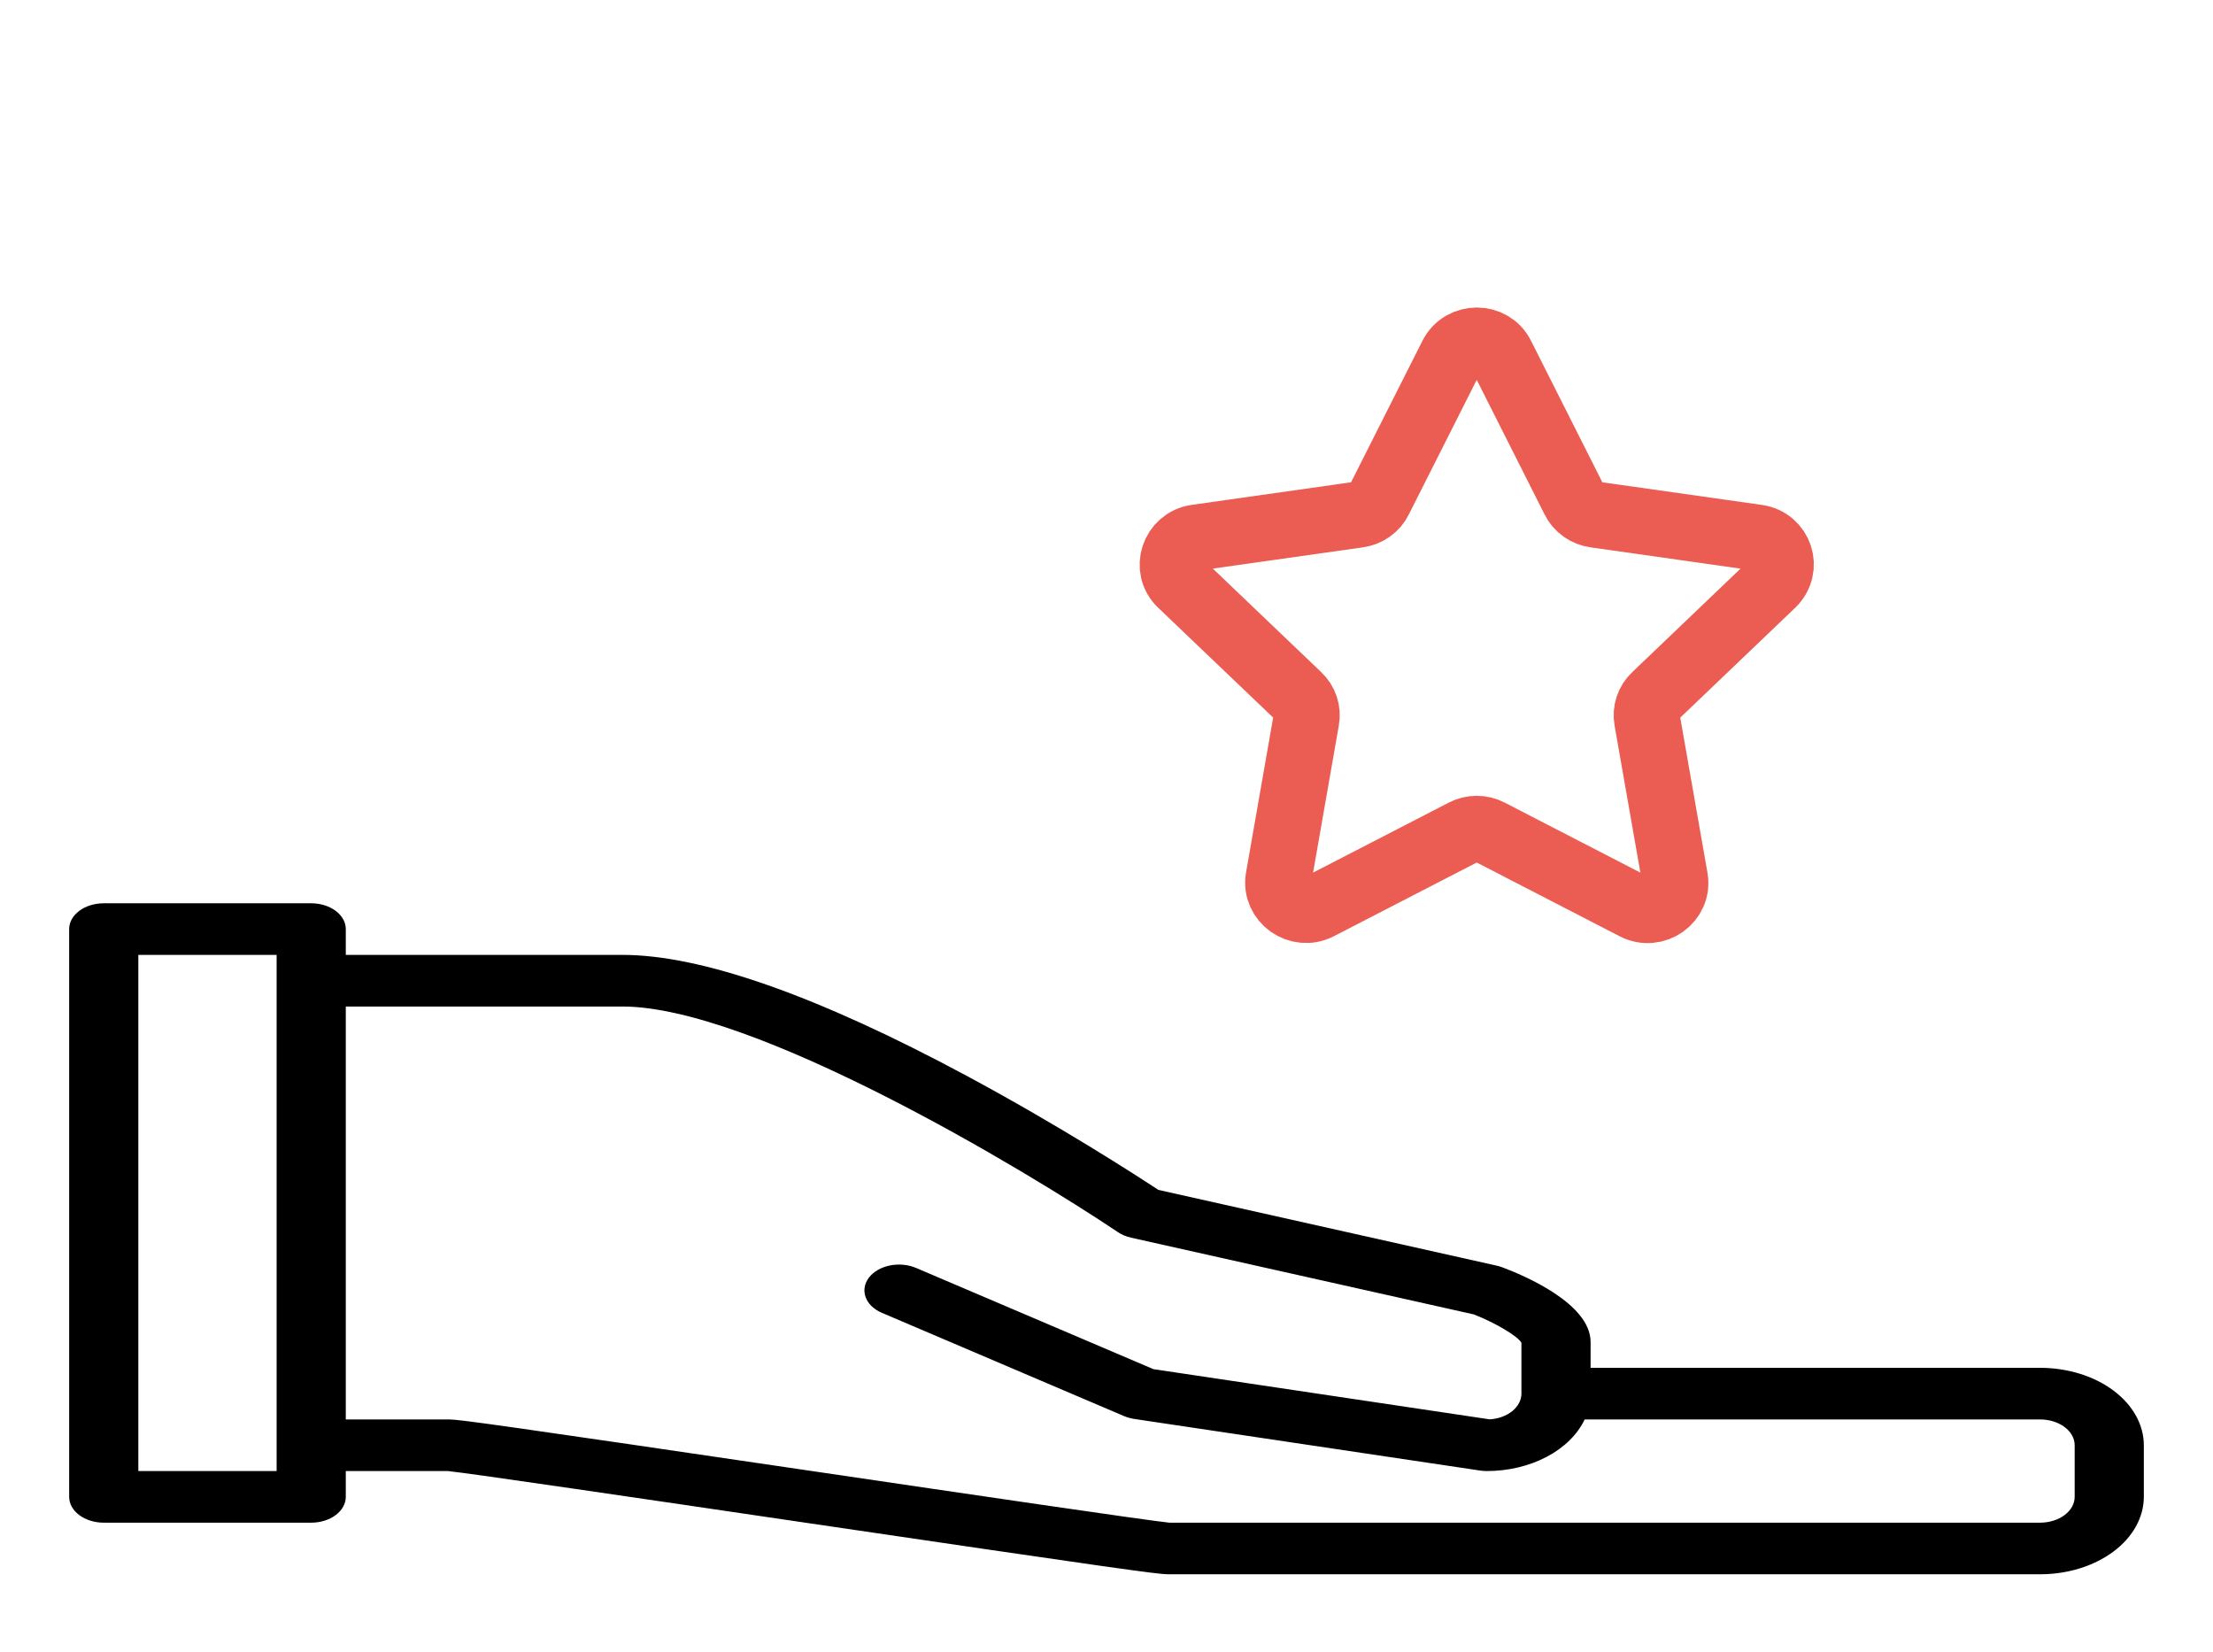 <svg width="67" height="50" viewBox="0 0 67 50" fill="none" xmlns="http://www.w3.org/2000/svg">
    <path d="M61.766 41.406H48.156V40.625C48.156 39.452 46.111 38.598 45.484 38.364C45.43 38.344 45.374 38.327 45.316 38.314L35.07 36.02C34.422 35.593 32.104 34.092 29.27 32.569C24.746 30.139 21.238 28.906 18.844 28.906H10.469V28.125C10.469 27.918 10.358 27.719 10.162 27.573C9.966 27.426 9.7 27.344 9.422 27.344H3.141C2.863 27.344 2.597 27.426 2.4 27.573C2.204 27.719 2.094 27.918 2.094 28.125V45.312C2.094 45.52 2.204 45.718 2.4 45.865C2.597 46.011 2.863 46.094 3.141 46.094H9.422C9.7 46.094 9.966 46.011 10.162 45.865C10.358 45.718 10.469 45.52 10.469 45.312V44.531H13.561C14.214 44.596 19.556 45.383 24.279 46.079C33.724 47.471 35.059 47.656 35.353 47.656H61.766C62.598 47.656 63.397 47.408 63.985 46.969C64.574 46.53 64.905 45.934 64.906 45.312V43.75C64.905 43.129 64.574 42.533 63.985 42.093C63.397 41.654 62.598 41.407 61.766 41.406ZM8.375 44.531H4.188V28.906H8.375V44.531ZM62.812 45.312C62.812 45.52 62.702 45.718 62.505 45.865C62.309 46.011 62.043 46.093 61.766 46.094H35.402C34.749 46.029 29.407 45.242 24.685 44.546C15.238 43.154 13.904 42.969 13.609 42.969H10.469V30.469H18.844C22.805 30.469 31.017 35.4 33.847 37.3C33.962 37.377 34.098 37.434 34.246 37.467L44.623 39.79C45.275 40.045 45.962 40.454 46.062 40.649V42.188C46.062 42.383 45.963 42.572 45.785 42.717C45.607 42.861 45.363 42.95 45.101 42.966L34.919 41.446L27.738 38.384C27.619 38.333 27.487 38.3 27.351 38.287C27.214 38.274 27.076 38.281 26.943 38.308C26.81 38.335 26.686 38.381 26.577 38.444C26.468 38.507 26.377 38.585 26.308 38.674C26.24 38.764 26.196 38.862 26.179 38.964C26.162 39.066 26.171 39.169 26.208 39.268C26.244 39.367 26.306 39.46 26.39 39.541C26.475 39.622 26.58 39.69 26.699 39.741L34.028 42.866C34.125 42.907 34.231 42.937 34.342 42.954L44.81 44.516C44.878 44.526 44.947 44.531 45.016 44.531C45.665 44.531 46.298 44.38 46.828 44.1C47.358 43.821 47.76 43.425 47.977 42.969H61.766C62.043 42.969 62.309 43.051 62.505 43.198C62.702 43.344 62.812 43.543 62.812 43.75V45.312Z" fill="black"/>
    <path d="M44.319 25.186L39.928 27.451C39.319 27.765 38.599 27.255 38.709 26.588L39.548 21.794C39.599 21.529 39.508 21.255 39.309 21.069L35.758 17.677C35.258 17.206 35.538 16.372 36.218 16.274L41.129 15.578C41.398 15.539 41.639 15.373 41.758 15.127L43.959 10.765C44.269 10.157 45.158 10.157 45.459 10.765L47.658 15.127C47.779 15.373 48.019 15.539 48.288 15.578L53.199 16.274C53.889 16.372 54.158 17.196 53.658 17.677L50.109 21.069C49.909 21.255 49.819 21.529 49.868 21.794L50.709 26.588C50.828 27.255 50.108 27.774 49.489 27.451L45.099 25.186C44.858 25.059 44.559 25.059 44.319 25.186Z" stroke="#EB5D52" stroke-width="2" stroke-miterlimit="10"/>
</svg>
